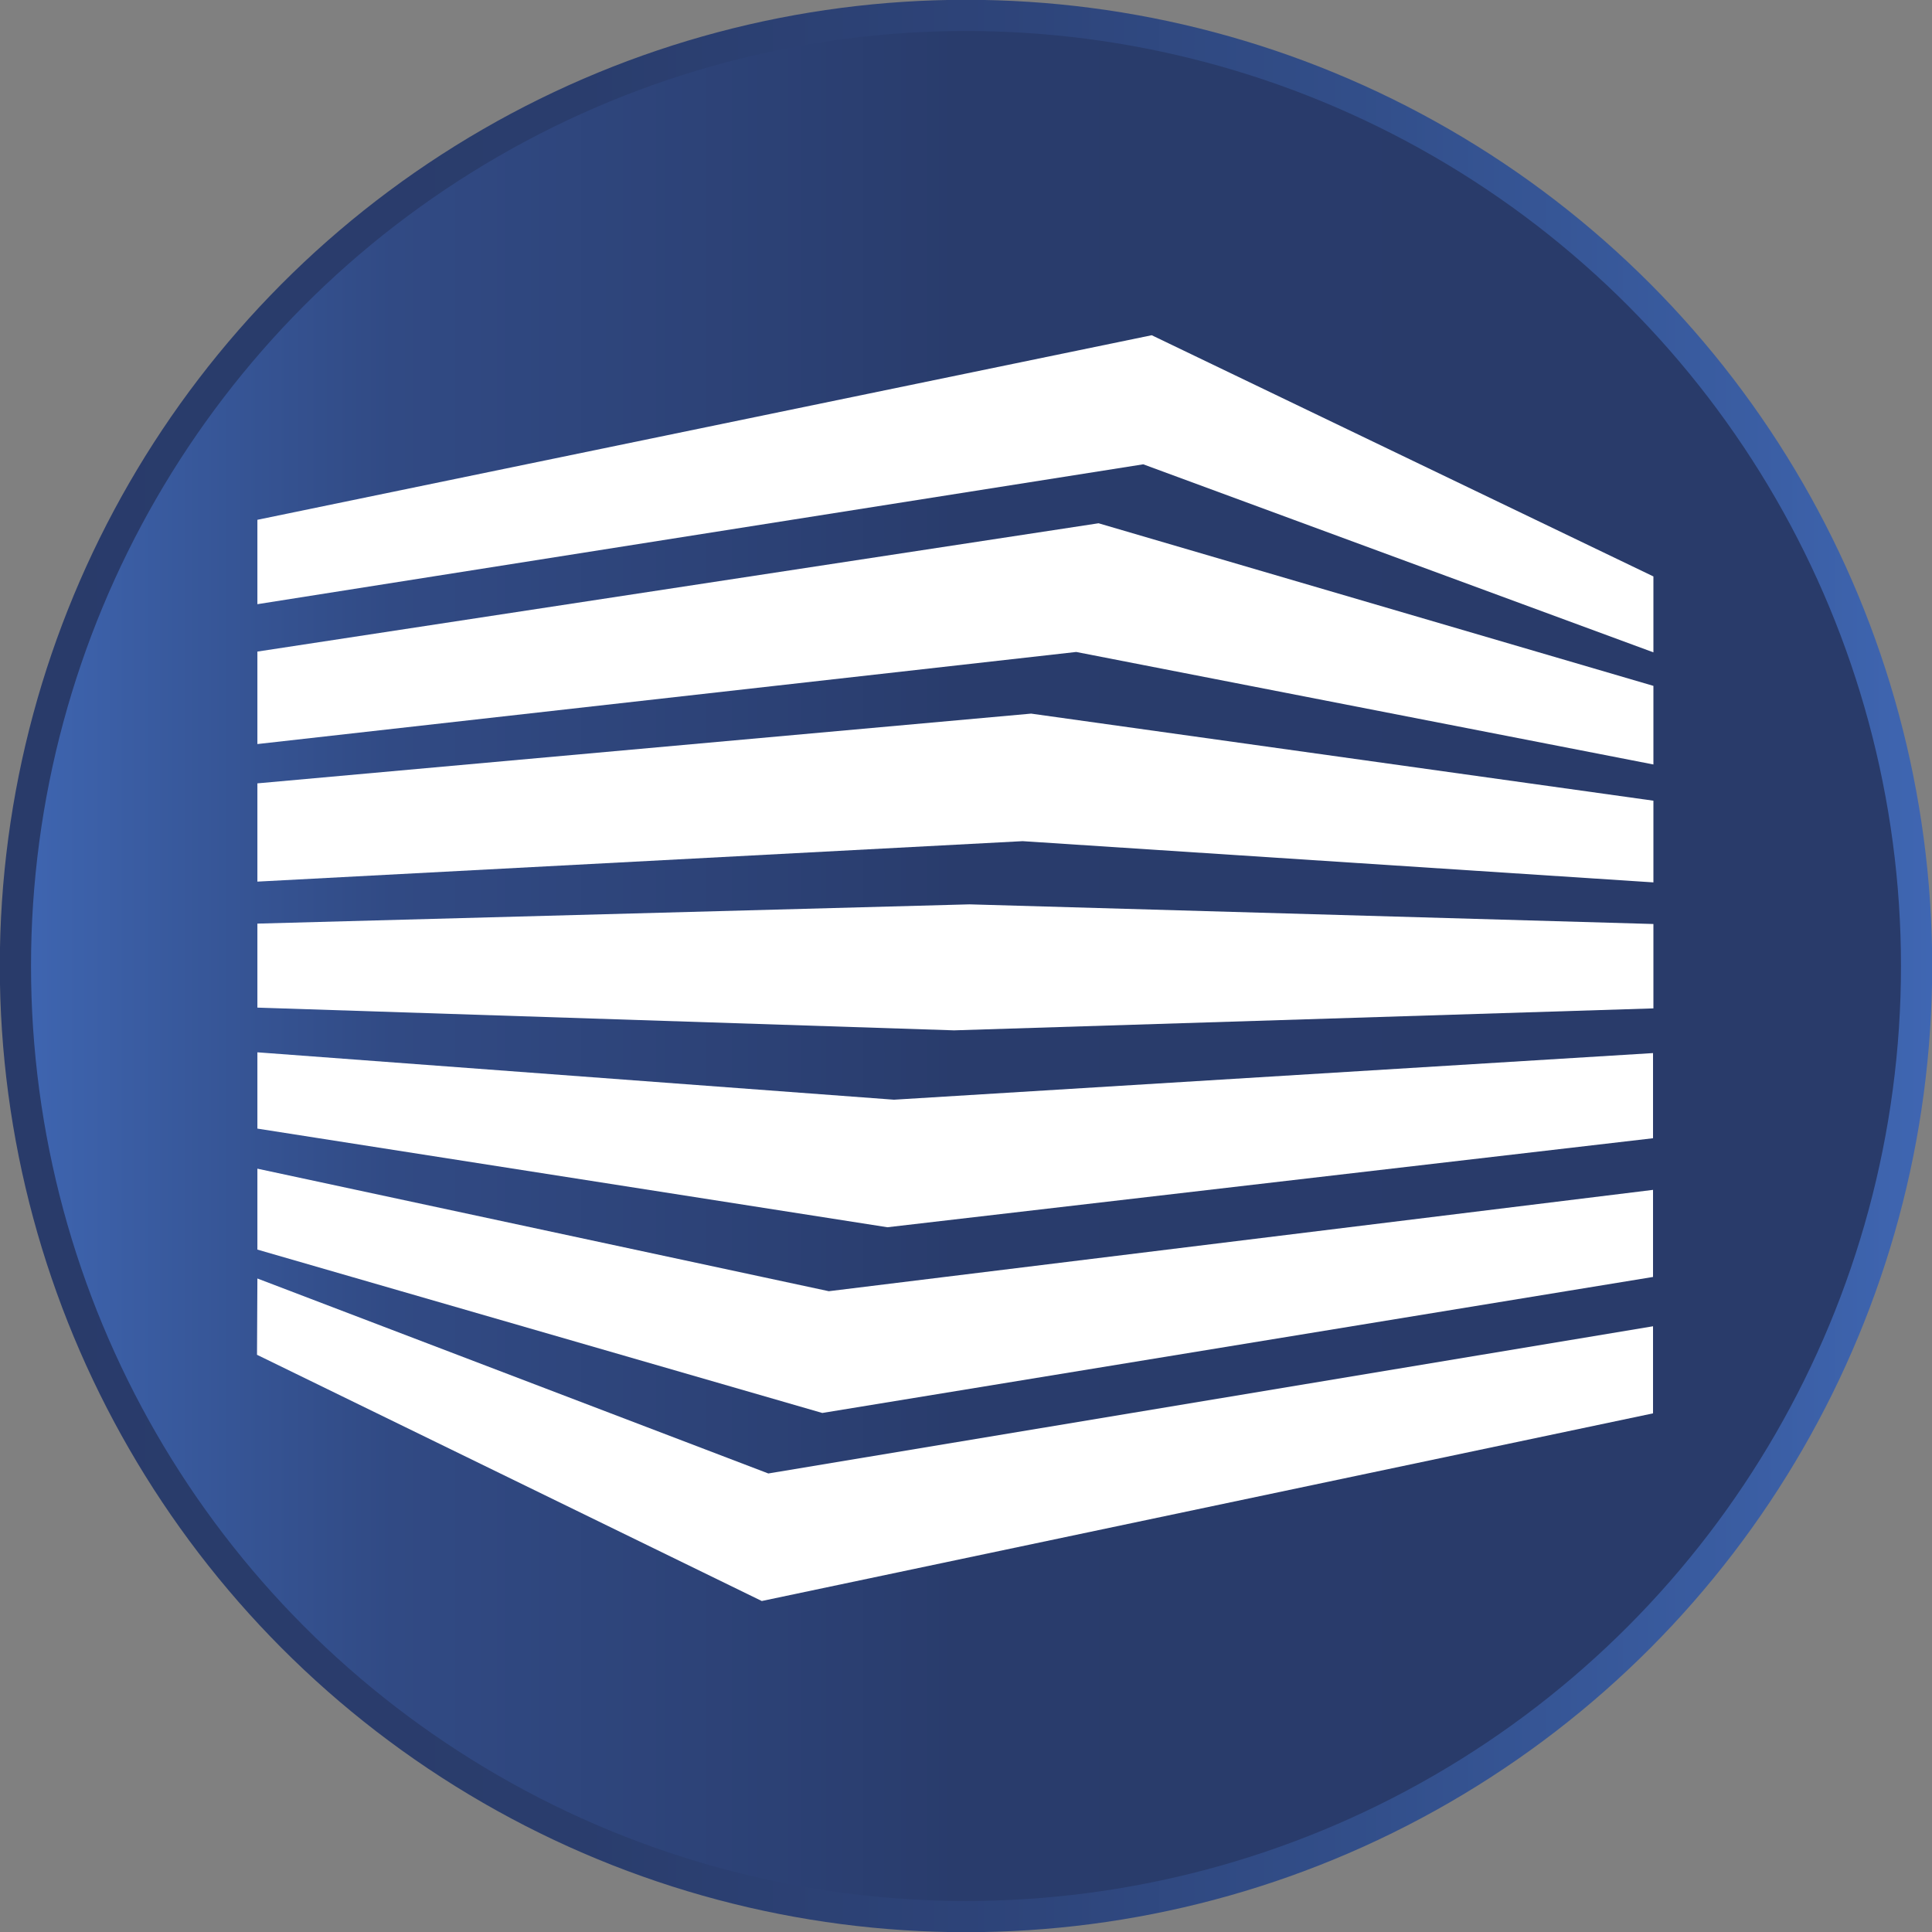 <?xml version="1.0" encoding="UTF-8"?>
<svg id="Layer_1" xmlns="http://www.w3.org/2000/svg" xmlns:xlink="http://www.w3.org/1999/xlink" version="1.1" viewBox="0 0 501.4 501.4">
  <rect x="0" y="0" width="501.4" height="501.4" fill="#808080" stroke="none"/>
  <!-- Generator: Adobe Illustrator 29.2.1, SVG Export Plug-In . SVG Version: 2.1.0 Build 116)  -->
  <defs>
    <style>
      .st0 {
        fill: #fff;
      }

      .st1 {
        fill: url(#linear-gradient);
        stroke: url(#linear-gradient1);
        stroke-miterlimit: 4.6;
        stroke-width: 8.1px;
      }
    </style>
    <linearGradient id="linear-gradient" x1="4" y1="250.7" x2="493.1" y2="250.7" gradientUnits="userSpaceOnUse">
      <stop offset="0" stop-color="#3f66b2"/>
      <stop offset=".1" stop-color="#375799"/>
      <stop offset=".2" stop-color="#314a84"/>
      <stop offset=".4" stop-color="#2c4175"/>
      <stop offset=".5" stop-color="#293c6c"/>
      <stop offset=".8" stop-color="#293b6a"/>
    </linearGradient>
    <linearGradient id="linear-gradient1" x1="0" y1="250.7" x2="501.4" y2="250.7" gradientUnits="userSpaceOnUse">
      <stop offset="0" stop-color="#293b6a"/>
      <stop offset=".3" stop-color="#2a3d6d"/>
      <stop offset=".5" stop-color="#2d4378"/>
      <stop offset=".7" stop-color="#324e89"/>
      <stop offset=".9" stop-color="#3a5da2"/>
      <stop offset="1" stop-color="#3f66b2"/>
    </linearGradient>
  </defs>
  <g id="g8547-3">
    <circle id="circle8537-2" class="st1" cx="250.7" cy="250.7" r="246.7"/>
  </g>
  <g>
    <polygon class="st0" points="429.1 169.3 429.1 149.6 298.9 87 66.8 134.9 66.8 156.8 296.7 120.5 429.1 169.3"/>
    <polygon class="st0" points="429.1 178 429.1 198.4 279.3 169.2 66.8 193.1 66.8 169.1 285.1 135.8 429.1 178"/>
    <polygon class="st0" points="429.1 207.8 429.1 229 265.4 218.3 66.8 228.8 66.8 203.3 267.6 185.2 429.1 207.8"/>
    <polygon class="st0" points="429.1 239.8 429.1 261.7 247.6 267.4 66.8 261.5 66.8 239.7 251.6 234.7 429.1 239.8"/>
    <polygon class="st0" points="429 273.3 429 295.4 230.3 318.5 66.8 292.9 66.8 273.1 232 285.4 429 273.3"/>
    <polygon class="st0" points="429 308.8 429 331.4 213.4 366.7 66.8 324.3 66.8 303.3 215.1 335.1 429 308.8"/>
    <polygon class="st0" points="66.8 331.8 66.7 351.6 197.7 415.5 429 366.8 429 344.2 199.4 382.4 66.8 331.8"/>
  </g>
</svg>